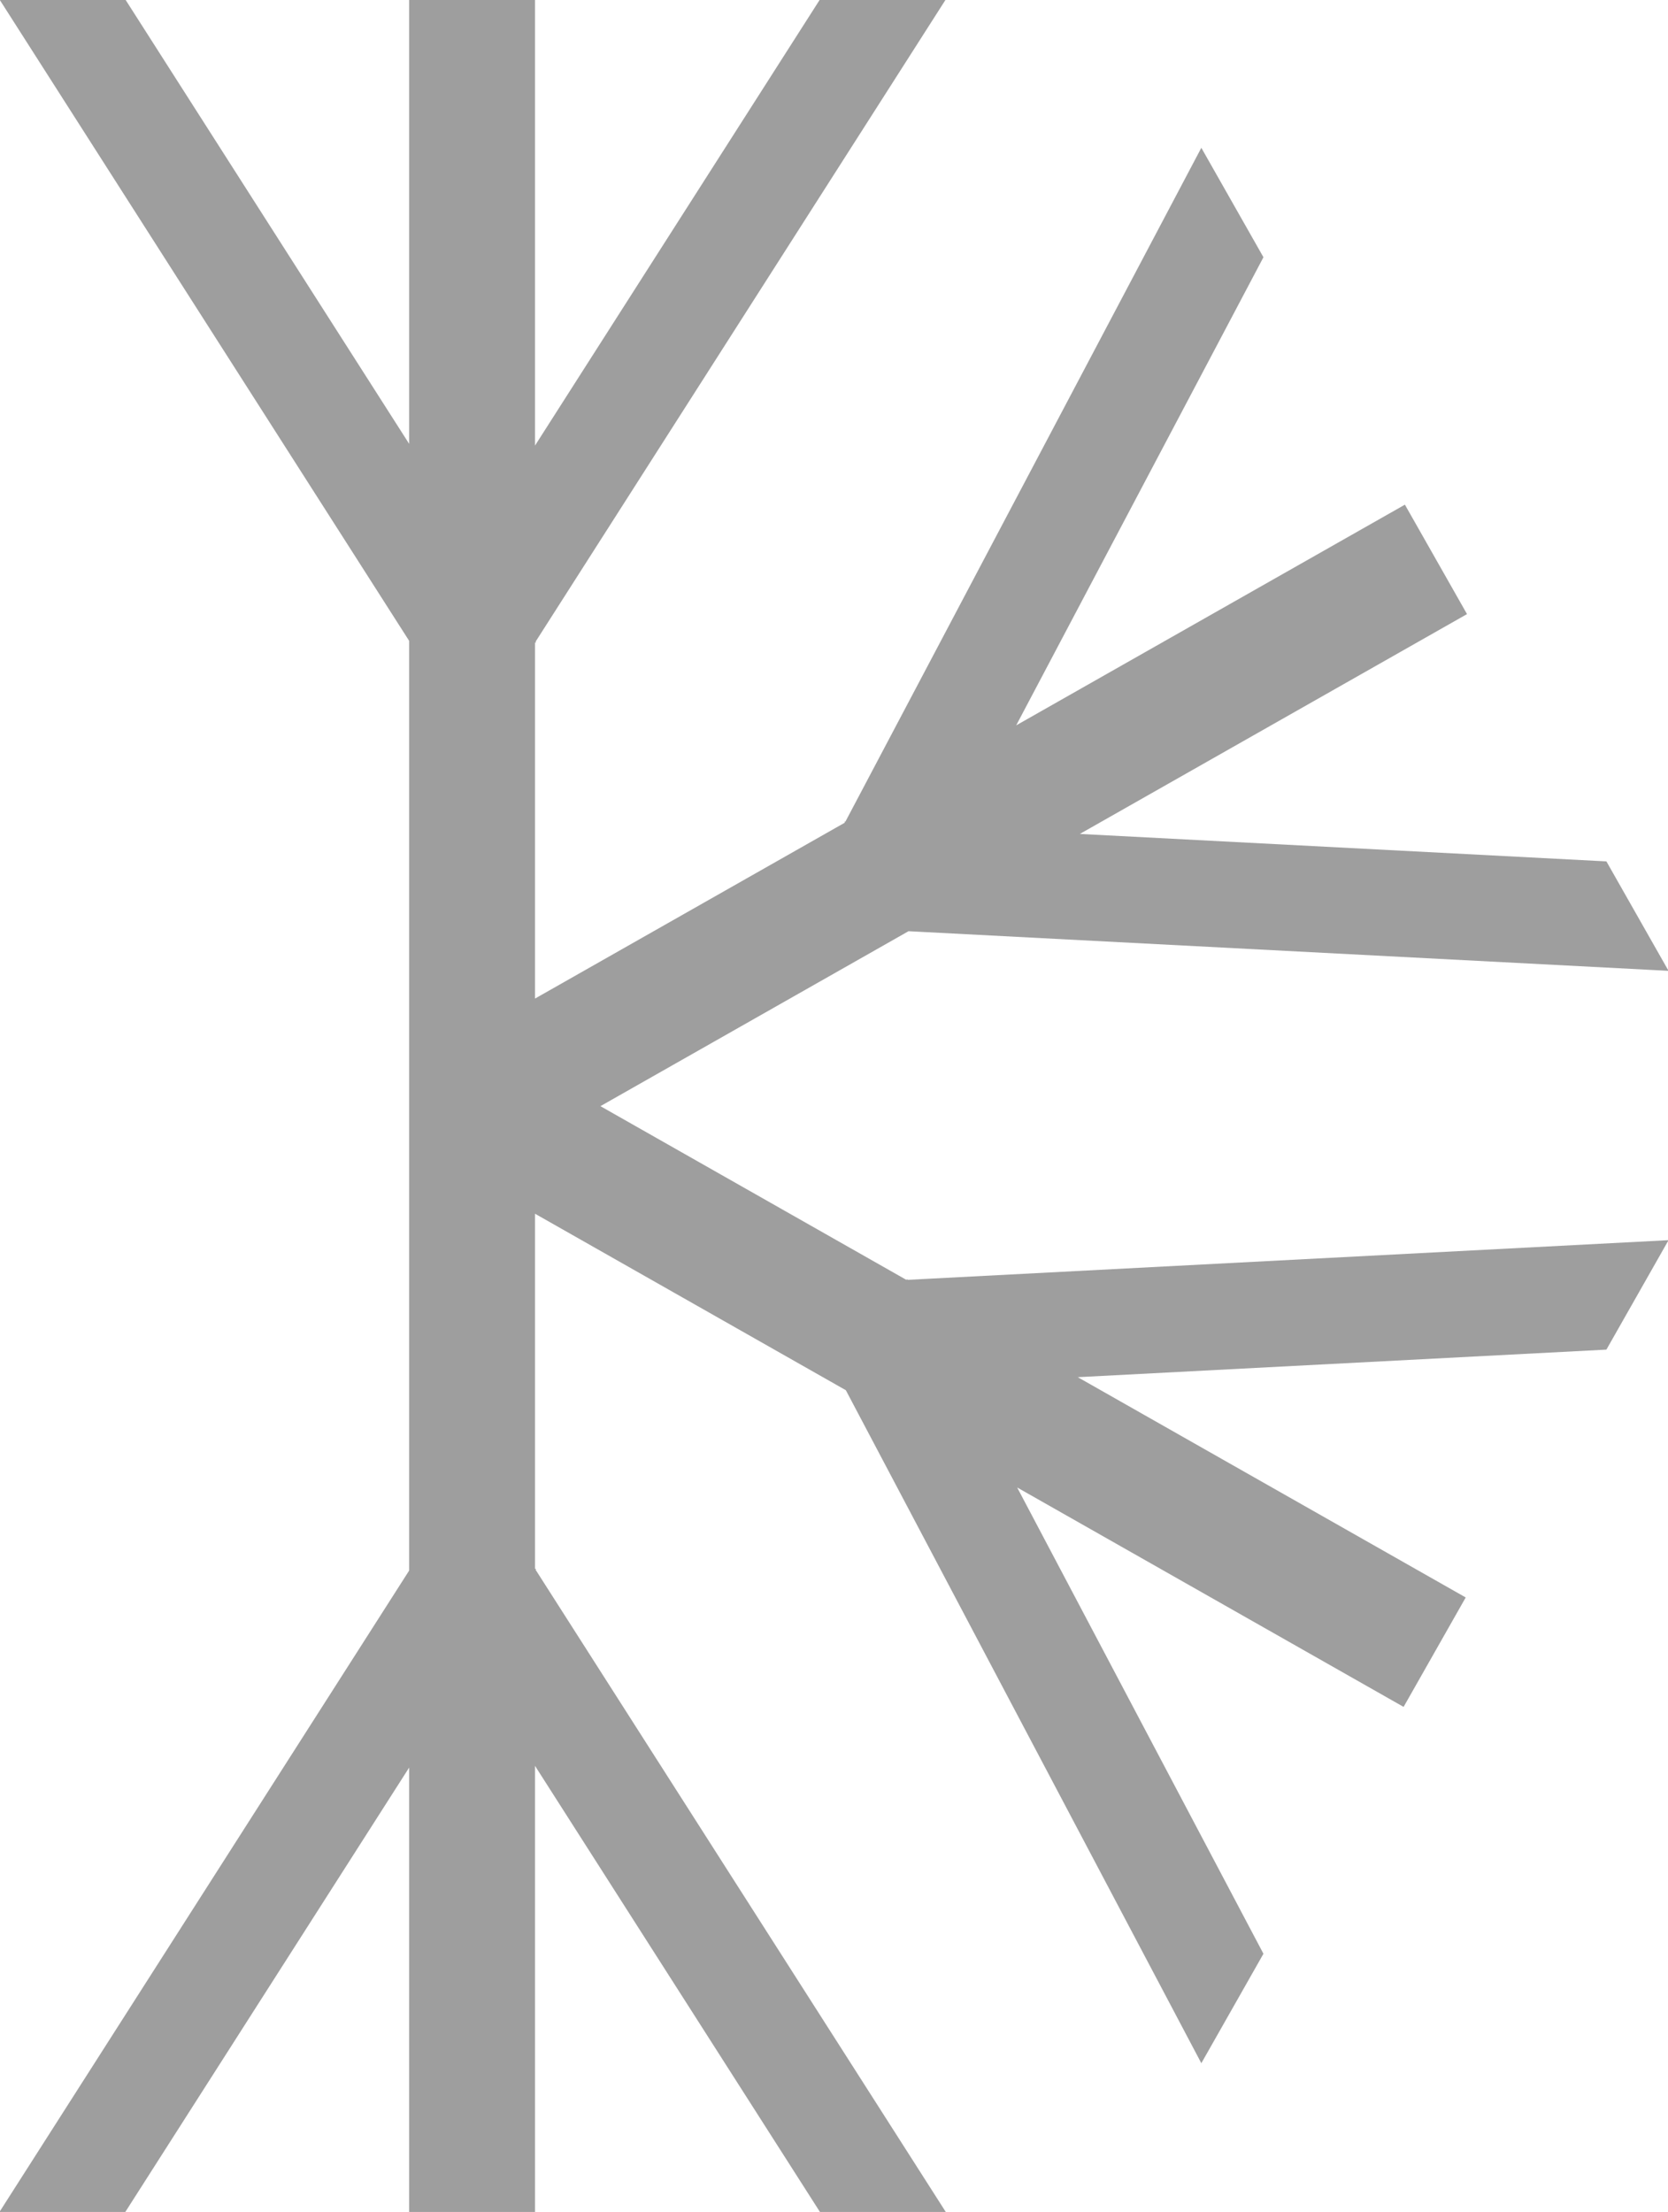 <?xml version="1.0" encoding="utf-8"?>
<!-- Generator: Adobe Illustrator 18.1.1, SVG Export Plug-In . SVG Version: 6.00 Build 0)  -->
<svg version="1.1" id="Layer_1" xmlns="http://www.w3.org/2000/svg" xmlns:xlink="http://www.w3.org/1999/xlink" x="0px" y="0px"
	 viewBox="0 0 89.556 118.75" enable-background="new 0 0 89.556 118.75" xml:space="preserve">
<polyline fill="#9E9E9E" points="21.968,65.214 21.968,84.315 -0.029,118.75 6.727,118.75 21.968,94.892 21.968,118.75 
	28.724,118.75 28.724,94.798 44.024,118.75 50.78,118.75 28.754,84.268 28.784,84.221 28.724,84.221 28.724,65.158 45.414,74.634 
	64.5,110.764 67.835,104.888 54.612,79.855 75.36,91.635 78.695,85.76 57.866,73.934 86.249,72.454 89.585,66.579 48.724,68.709 
	48.698,68.66 48.668,68.712 32.237,59.384 48.698,50.038 48.698,50.038 48.698,50.038 48.779,49.992 89.585,52.119 86.249,46.244 
	57.977,44.77 78.765,32.968 75.43,27.093 54.56,38.941 67.835,13.81 64.5,7.935 45.388,44.114 45.333,44.111 45.362,44.163 
	28.724,53.609 28.724,34.498 28.784,34.498 28.754,34.451 50.78,-0.031 44.024,-0.031 28.724,23.922 28.724,-0.077 21.968,-0.077 
	21.968,23.828 6.727,-0.031 -0.029,-0.031 21.968,34.405 21.968,53.553 "/>
</svg>
